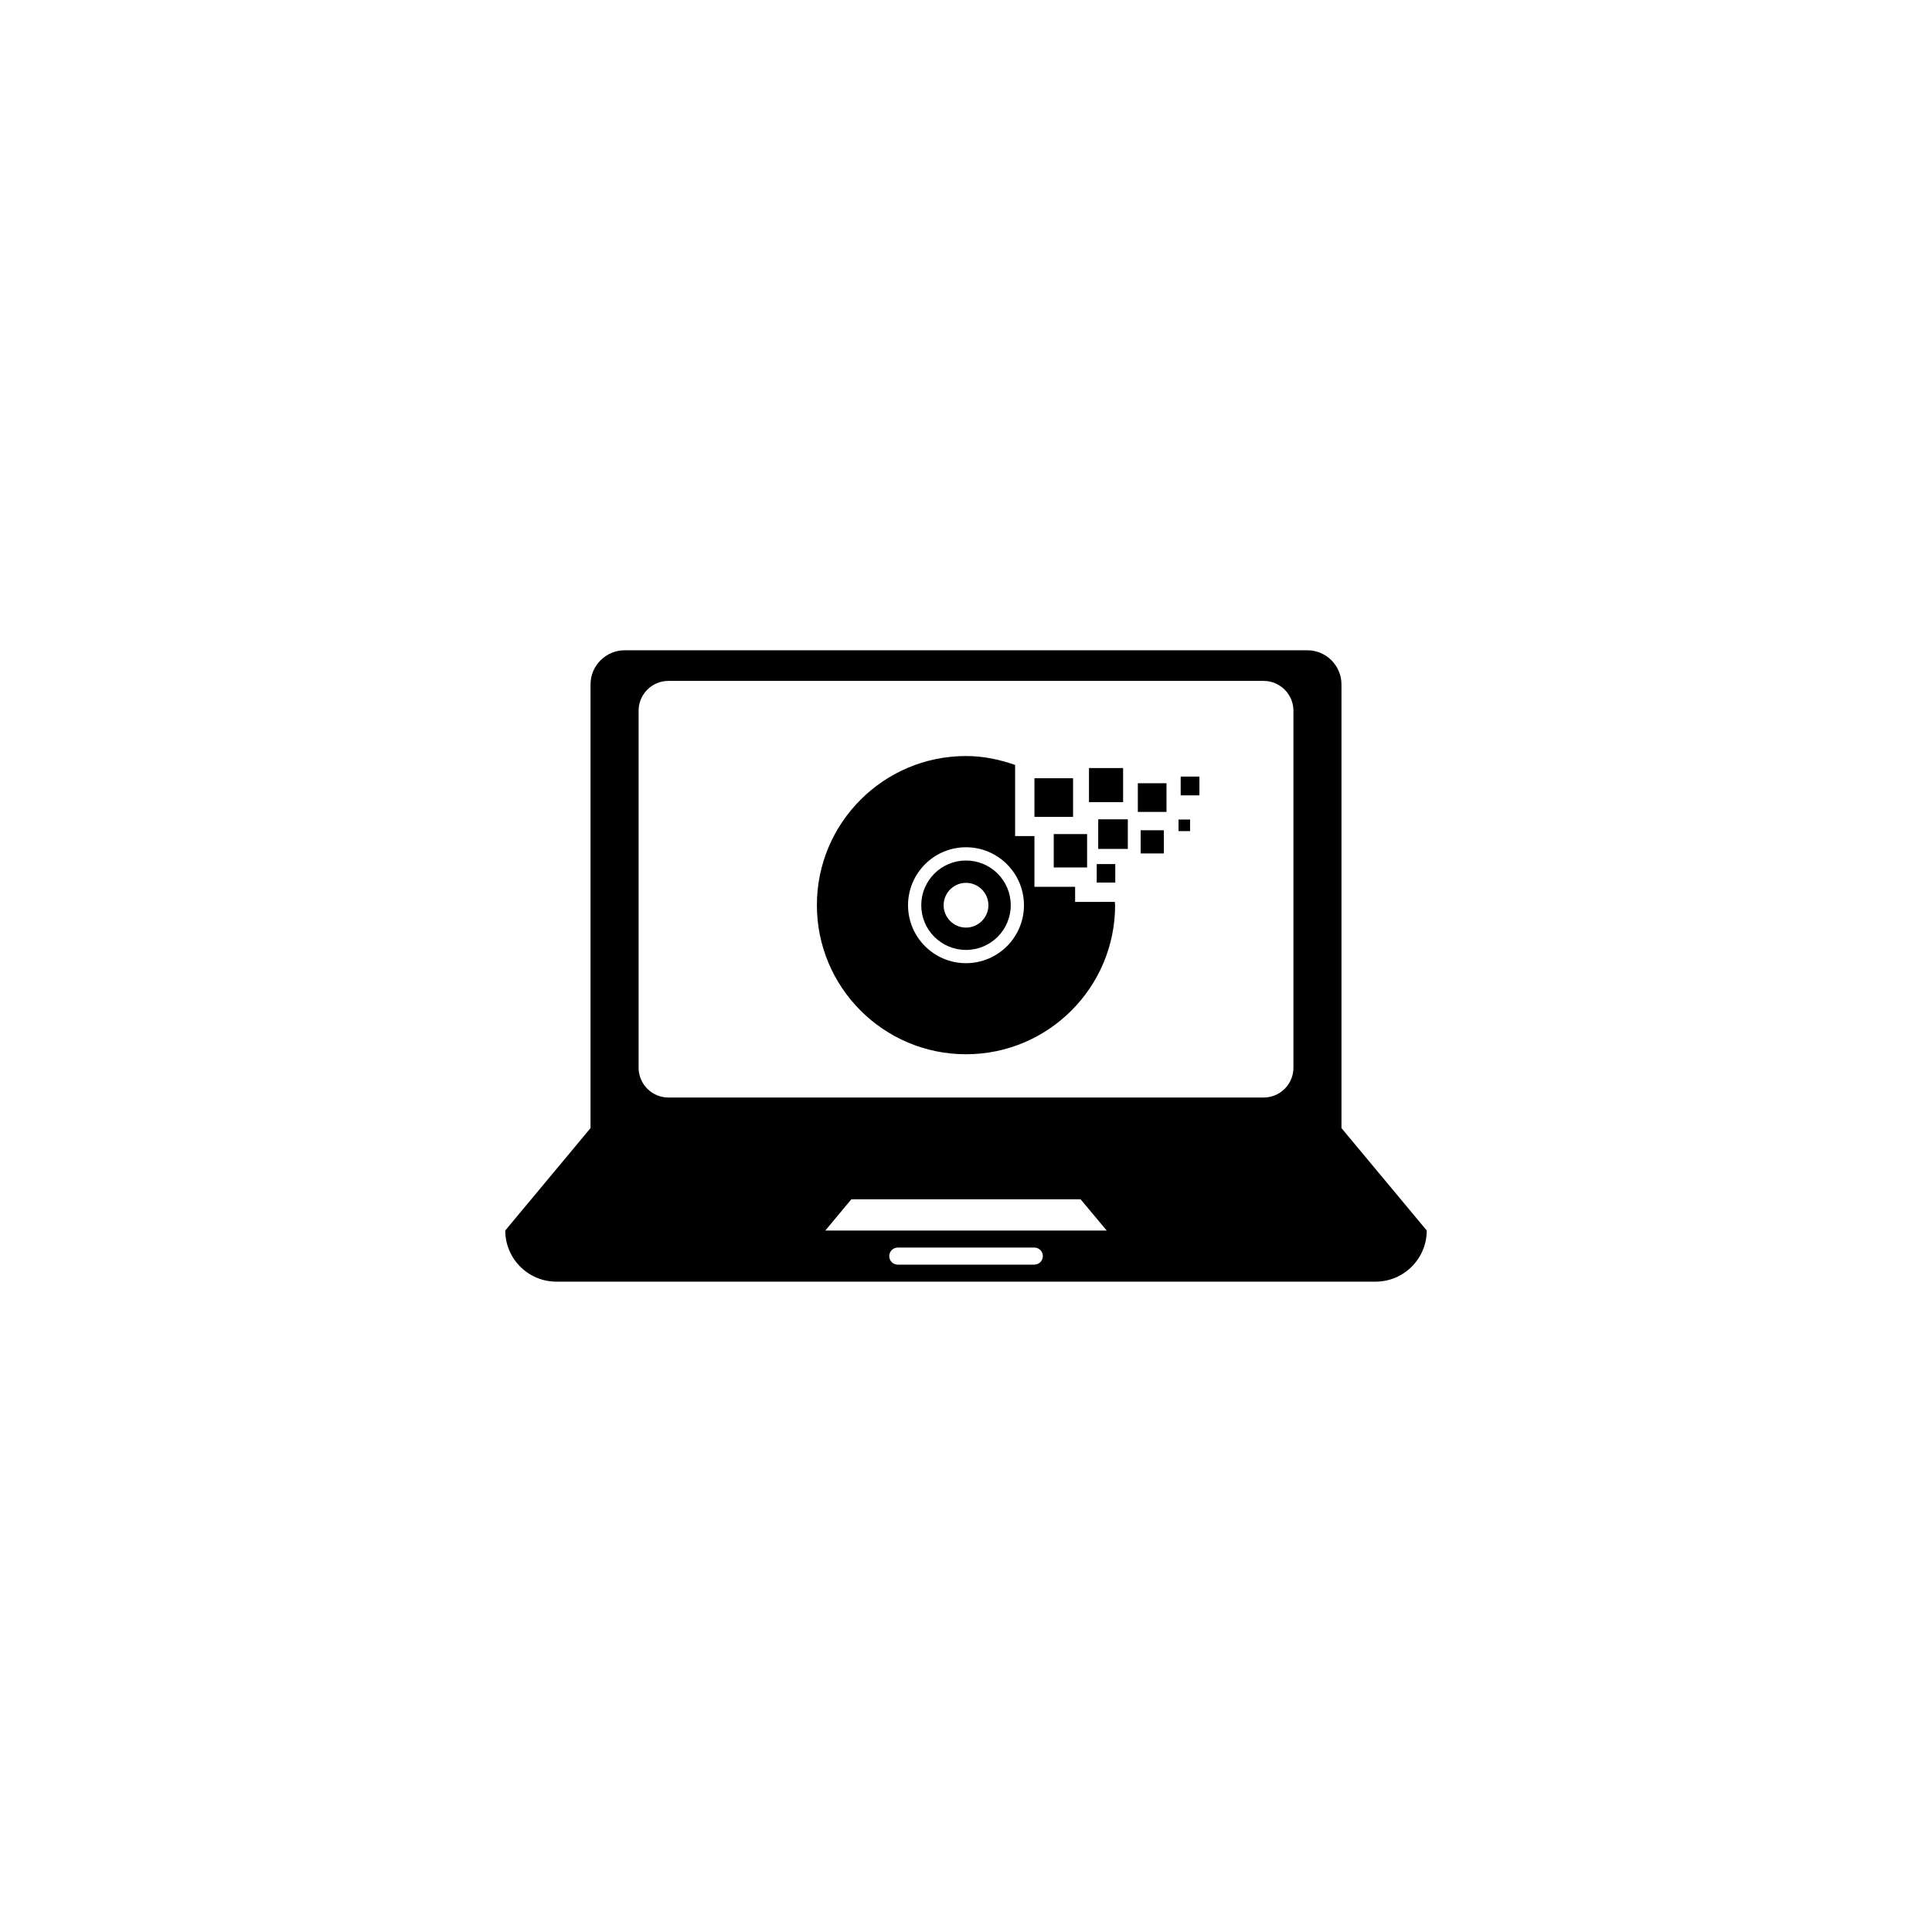<?xml version="1.0" encoding="utf-8"?>
<!-- Generator: Adobe Illustrator 16.0.4, SVG Export Plug-In . SVG Version: 6.00 Build 0)  -->
<!DOCTYPE svg PUBLIC "-//W3C//DTD SVG 1.1//EN" "http://www.w3.org/Graphics/SVG/1.1/DTD/svg11.dtd">
<svg version="1.1" id="Layer_1" xmlns="http://www.w3.org/2000/svg" xmlns:xlink="http://www.w3.org/1999/xlink" x="0px" y="0px"
	 width="50px" height="50px" viewBox="0 0 50 50" enable-background="new 0 0 50 50" xml:space="preserve">
<g>
	<path d="M34.717,29.195v-0.883v-5.3v-5.3c0-0.485-0.397-0.883-0.883-0.883H16.168c-0.486,0-0.885,0.396-0.885,0.883v5.3v5.3v0.883
		l-2.207,2.65c0,0.73,0.593,1.324,1.324,1.324H35.6c0.73,0,1.324-0.594,1.324-1.324L34.717,29.195z M26.768,32.729h-3.533
		c-0.122,0-0.221-0.098-0.221-0.221s0.099-0.221,0.221-0.221h3.533c0.122,0,0.221,0.098,0.221,0.221
		C26.987,32.631,26.89,32.729,26.768,32.729z M21.359,31.846l0.674-0.809h5.933l0.675,0.809H21.359z M33.474,27.633
		c0,0.426-0.347,0.771-0.771,0.771H17.297c-0.423,0-0.77-0.348-0.77-0.771v-9.24c0-0.426,0.347-0.771,0.77-0.771h15.406
		c0.424,0,0.771,0.347,0.771,0.771V27.633z"/>
	<path d="M25,22.27c-0.639,0-1.158,0.519-1.158,1.157c0,0.64,0.519,1.157,1.158,1.157s1.158-0.518,1.158-1.157
		C26.158,22.789,25.64,22.27,25,22.27z M25,24.006c-0.319,0-0.579-0.26-0.579-0.579s0.26-0.579,0.579-0.579s0.58,0.26,0.58,0.579
		S25.319,24.006,25,24.006z"/>
	<path d="M27.824,23.342v-0.392h-1.053v-1.312h-0.5v-1.841c-0.4-0.141-0.823-0.231-1.271-0.231c-2.131,0-3.859,1.729-3.859,3.859
		c0,2.13,1.728,3.859,3.859,3.859c2.13,0,3.859-1.729,3.859-3.859c0-0.029-0.008-0.056-0.009-0.085L27.824,23.342L27.824,23.342z
		 M25,24.927c-0.828,0-1.5-0.672-1.5-1.5c0-0.827,0.672-1.5,1.5-1.5c0.828,0,1.5,0.673,1.5,1.5C26.5,24.255,25.828,24.927,25,24.927
		z"/>
	<rect x="26.771" y="20.141" width="1" height="1"/>
	<rect x="27.271" y="21.586" width="0.863" height="0.864"/>
	<rect x="28.422" y="21.204" width="0.766" height="0.766"/>
	<rect x="29.52" y="21.487" width="0.6" height="0.6"/>
	<rect x="30.5" y="21.209" width="0.299" height="0.3"/>
	<rect x="28.383" y="22.362" width="0.48" height="0.479"/>
	<rect x="28.183" y="19.877" width="0.883" height="0.882"/>
	<rect x="29.447" y="20.27" width="0.742" height="0.742"/>
	<rect x="30.556" y="20.098" width="0.485" height="0.486"/>
</g>
</svg>
